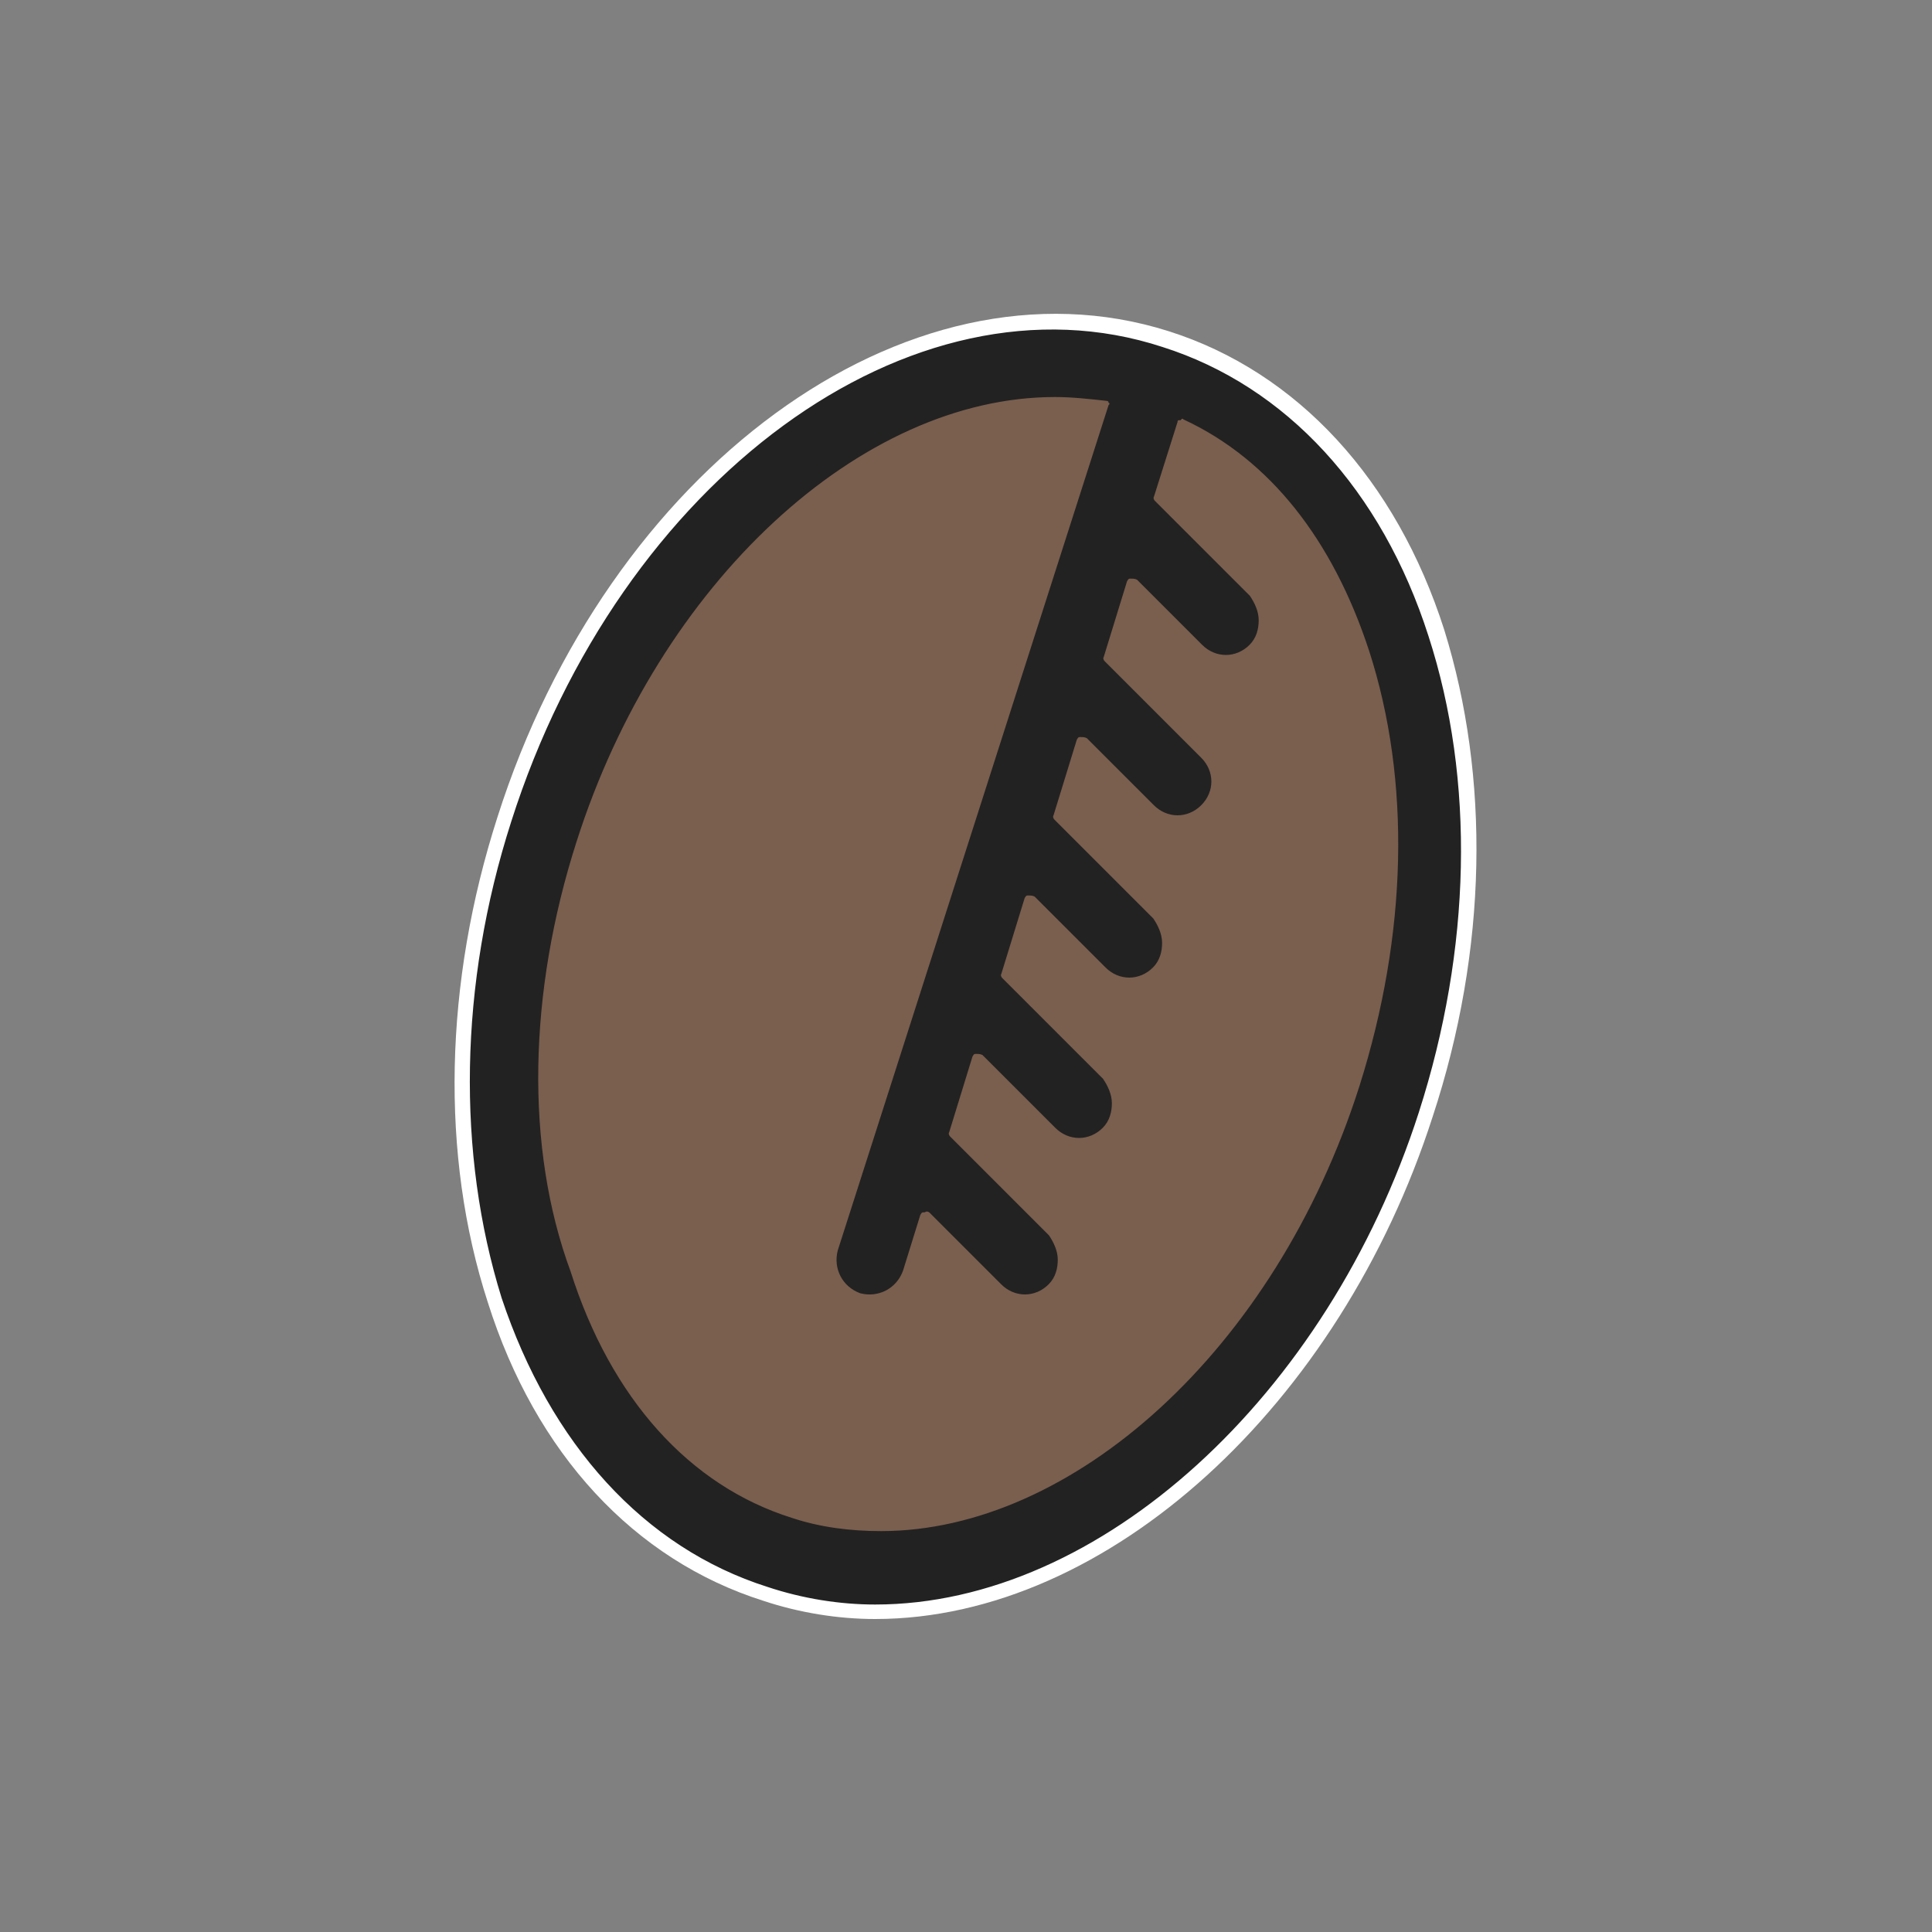 <?xml version="1.0" encoding="UTF-8"?> <svg xmlns="http://www.w3.org/2000/svg" xmlns:xlink="http://www.w3.org/1999/xlink" version="1.1" id="Layer_1" x="0px" y="0px" viewBox="0 0 100 100" style="enable-background:new 0 0 100 100;" xml:space="preserve"><rect x="0" y="0" width="100" height="100" fill="#808080" stroke="none"/> <style type="text/css"> .st0{fill:#7A5E4E;stroke:#FFFFFF;stroke-width:2;stroke-miterlimit:10;} .st1{fill:#222222;stroke:#222222;stroke-width:0.5;stroke-miterlimit:10;} </style> <path class="st0" d="M73.8,32.9c-2.4-7.5-7.3-12.8-13.6-14.8C47.3,14,32.3,25,26.7,42.6C24,51,23.8,59.7,26.2,67.1 c2.4,7.6,7.3,12.8,13.6,14.8c1.8,0.6,3.7,0.9,5.5,0.9c11.5,0,23.2-10.7,27.9-25.3C76,49,76.1,40.3,73.8,32.9z"></path> <path class="st1" d="M39.8,81.9c1.8,0.6,3.7,0.9,5.5,0.9c11.5,0,23.2-10.7,27.9-25.3c2.7-8.4,2.9-17.1,0.5-24.5 c-2.4-7.5-7.3-12.8-13.6-14.8C47.3,14,32.3,25,26.7,42.6C24,51,23.9,59.7,26.2,67.1C28.7,74.6,33.5,79.9,39.8,81.9z M29.6,43.5 c4.3-13.5,14.8-23.2,25-23.2c0.9,0,1.8,0.1,2.7,0.2c0.1,0,0.3,0.1,0.3,0.2c0.1,0.1,0.1,0.3,0,0.4l-14,43.7c-0.2,0.8,0.2,1.6,1,1.9 c0.8,0.2,1.6-0.2,1.9-1l0.9-2.9c0.1-0.2,0.2-0.3,0.4-0.3c0.2-0.1,0.4,0,0.5,0.1l3.7,3.7c0.6,0.6,1.5,0.6,2.1,0 c0.3-0.3,0.4-0.7,0.4-1.1s-0.2-0.8-0.4-1.1L49,59c-0.1-0.1-0.2-0.3-0.1-0.5l1.2-3.9c0.1-0.2,0.2-0.3,0.4-0.3s0.3,0,0.5,0.1l3.8,3.8 c0.6,0.6,1.5,0.6,2.1,0c0.3-0.3,0.4-0.7,0.4-1.1c0-0.4-0.2-0.8-0.4-1.1l-5.2-5.2c-0.1-0.1-0.2-0.3-0.1-0.5l1.2-3.9 c0.1-0.2,0.2-0.3,0.4-0.3s0.3,0,0.5,0.1l3.7,3.7c0.6,0.6,1.5,0.6,2.1,0c0.3-0.3,0.4-0.7,0.4-1.1c0-0.4-0.2-0.8-0.4-1.1l-5.1-5.1 c-0.1-0.1-0.2-0.3-0.1-0.5l1.2-3.9c0.1-0.2,0.2-0.3,0.4-0.3s0.3,0,0.5,0.1l3.5,3.5c0.6,0.6,1.5,0.6,2.1,0s0.6-1.5,0-2.1l-5-5 c-0.1-0.1-0.2-0.3-0.1-0.5l1.2-3.9c0.1-0.2,0.2-0.3,0.4-0.3s0.3,0,0.5,0.1l3.4,3.4c0.6,0.6,1.5,0.6,2.1,0c0.3-0.3,0.4-0.7,0.4-1.1 c0-0.4-0.2-0.8-0.4-1.1l-4.9-4.9c-0.1-0.1-0.2-0.3-0.1-0.5l1.2-3.8c0-0.1,0.1-0.3,0.3-0.3c0.1-0.1,0.3-0.1,0.4,0 c4.5,2.1,7.8,6.3,9.7,12.1c2.2,6.8,2,14.8-0.5,22.7c-4.4,13.8-15,23.2-25,23.2c-1.6,0-3.2-0.2-4.7-0.7c-5.4-1.7-9.5-6.3-11.6-12.9 C26.9,59.4,27.1,51.3,29.6,43.5z"></path> </svg> 